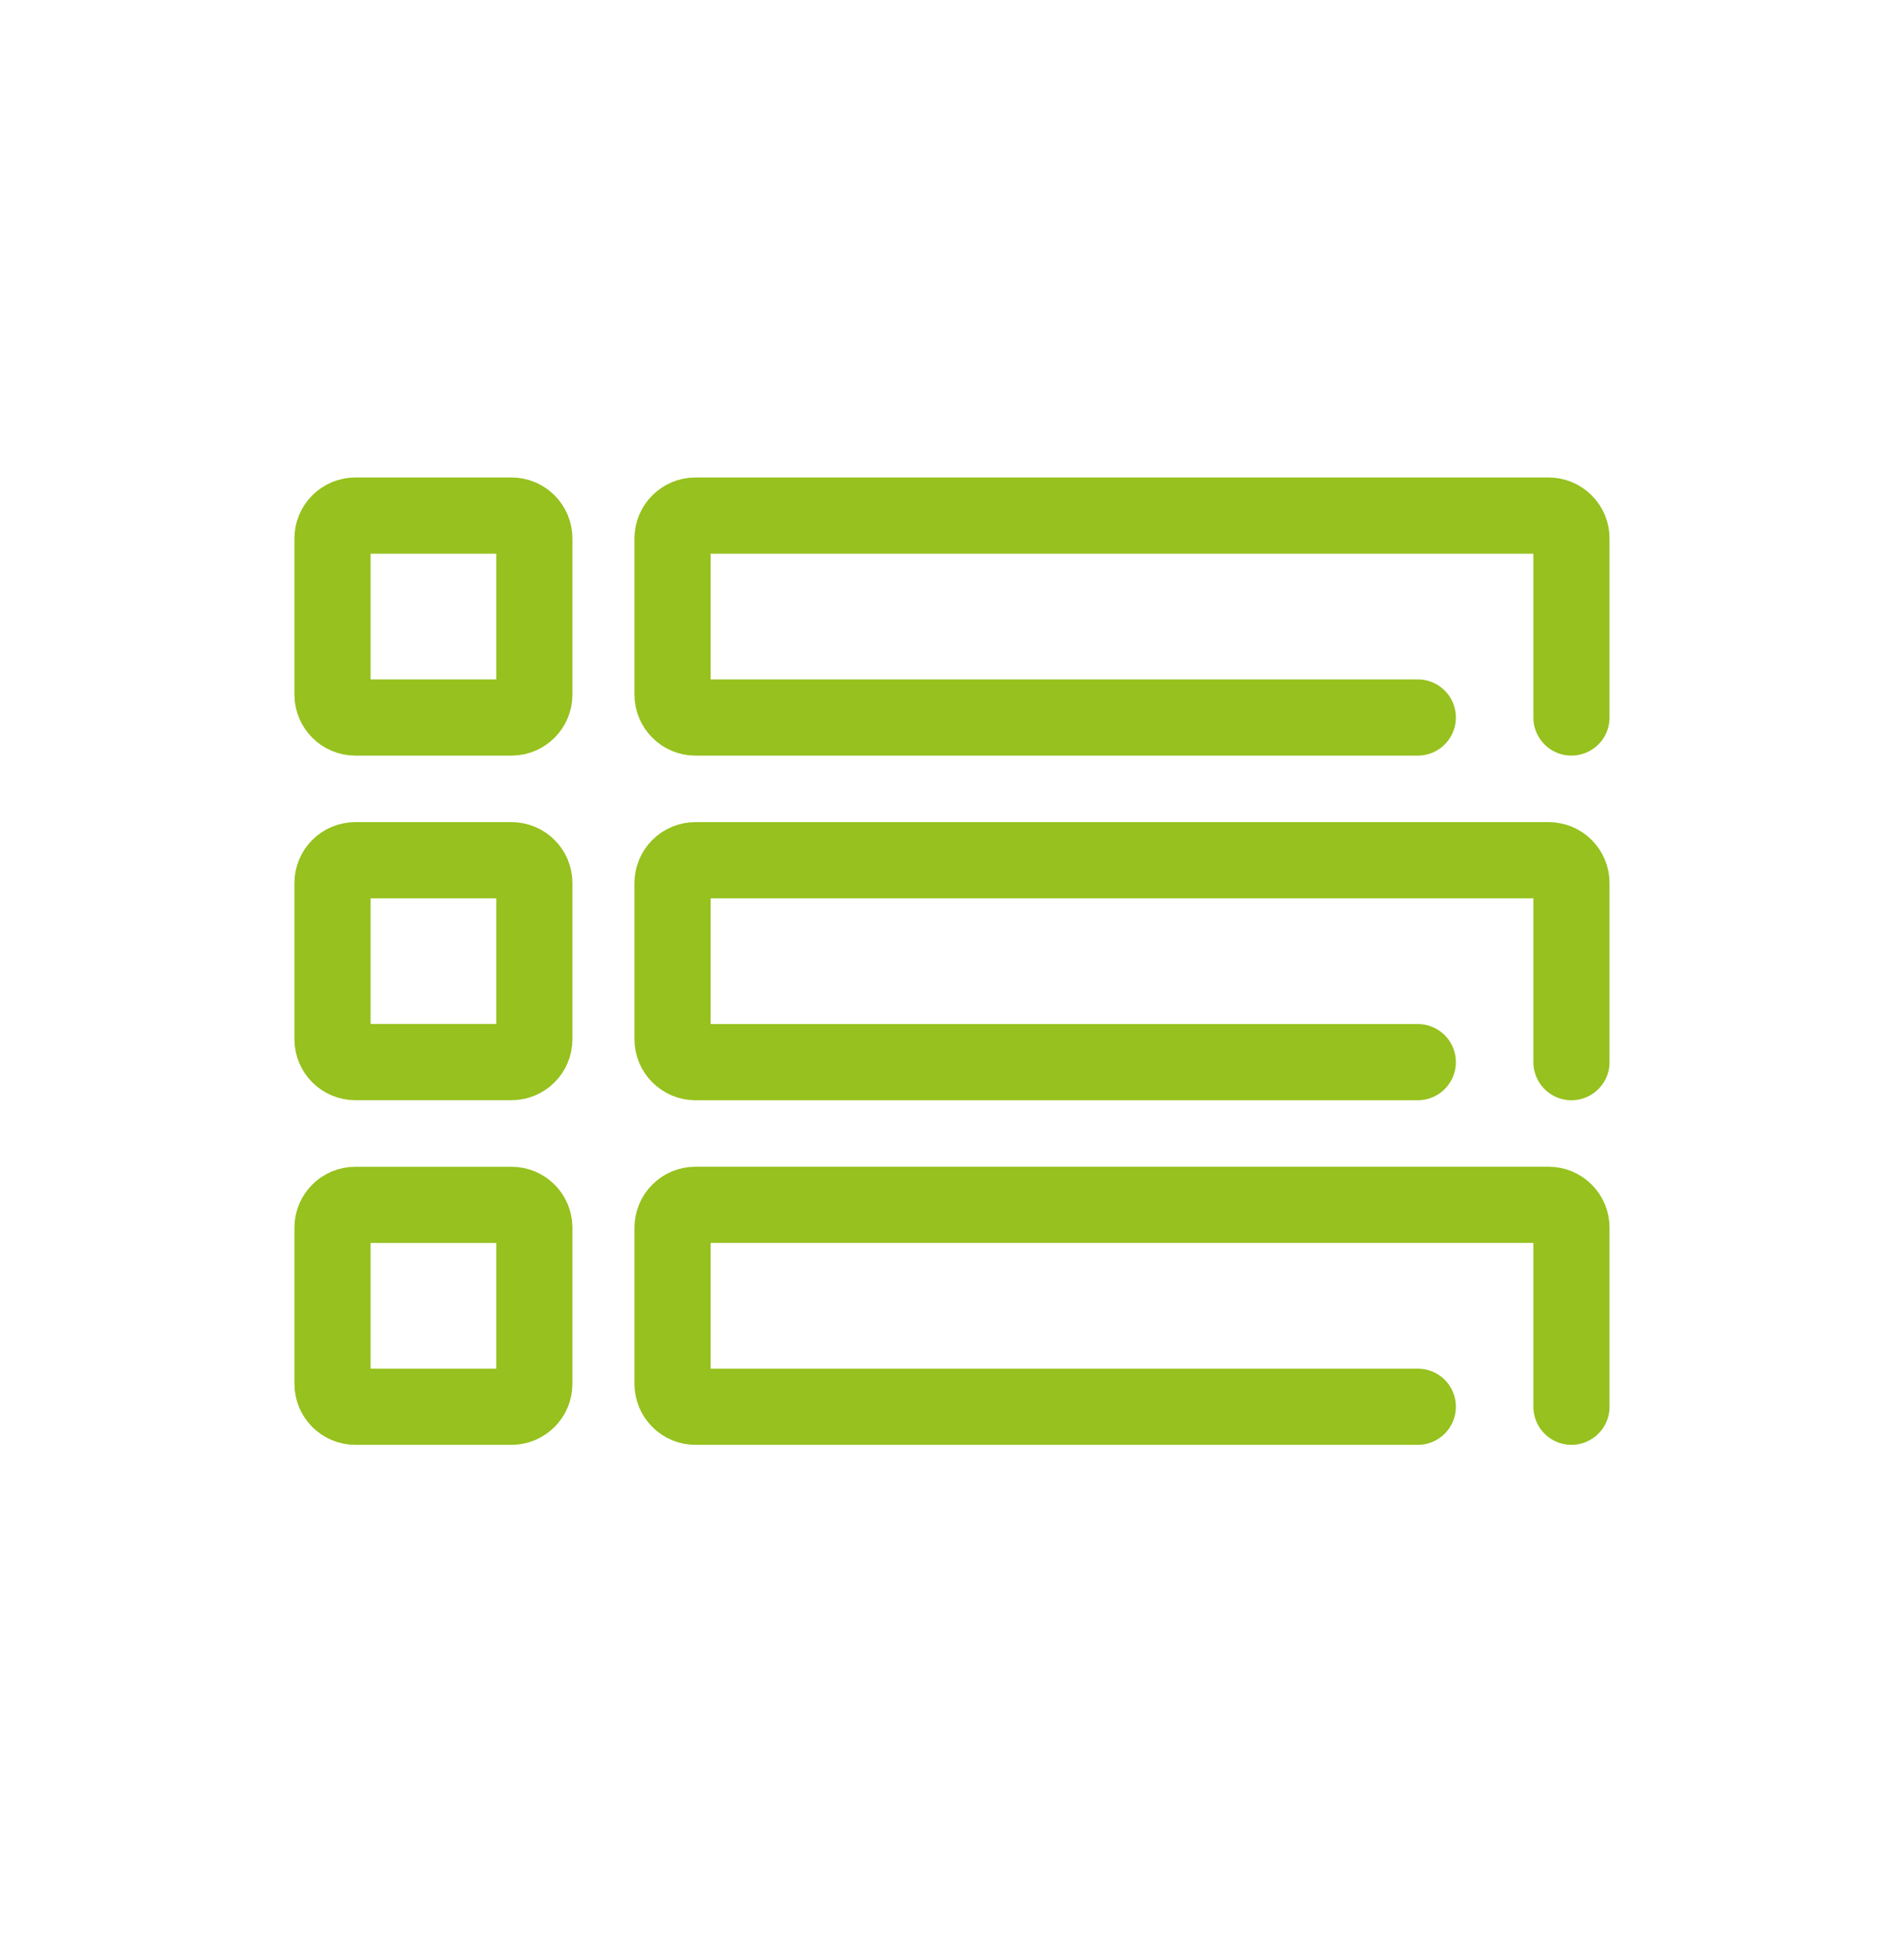 <svg width="50" height="51" viewBox="0 0 50 51" fill="none" xmlns="http://www.w3.org/2000/svg">
<path d="M13.432 13.533H9.332C9.001 13.533 8.732 13.802 8.732 14.133V18.233C8.732 18.564 9.001 18.833 9.332 18.833H13.432C13.763 18.833 14.032 18.564 14.032 18.233V14.133C14.032 13.802 13.763 13.533 13.432 13.533Z" stroke="#96C11E" stroke-width="2" stroke-miterlimit="10" stroke-linecap="round"/>
<path d="M41.267 18.833V14.133C41.267 13.974 41.204 13.821 41.091 13.709C40.979 13.596 40.826 13.533 40.667 13.533H18.262C18.103 13.533 17.95 13.596 17.838 13.709C17.725 13.821 17.662 13.974 17.662 14.133V18.233C17.662 18.392 17.725 18.544 17.838 18.657C17.95 18.77 18.103 18.833 18.262 18.833H37.232" stroke="#96C11E" stroke-width="2" stroke-miterlimit="10" stroke-linecap="round"/>
<path d="M13.432 22.579H9.332C9.001 22.579 8.732 22.847 8.732 23.179V27.278C8.732 27.61 9.001 27.878 9.332 27.878H13.432C13.763 27.878 14.032 27.61 14.032 27.278V23.179C14.032 22.847 13.763 22.579 13.432 22.579Z" stroke="#96C11E" stroke-width="2" stroke-miterlimit="10" stroke-linecap="round"/>
<path d="M41.267 27.879V23.179C41.267 23.02 41.204 22.867 41.091 22.754C40.979 22.642 40.826 22.579 40.667 22.579H18.262C18.103 22.579 17.95 22.642 17.838 22.754C17.725 22.867 17.662 23.02 17.662 23.179V27.279C17.662 27.438 17.725 27.59 17.838 27.703C17.95 27.815 18.103 27.879 18.262 27.879H37.232" stroke="#96C11E" stroke-width="2" stroke-miterlimit="10" stroke-linecap="round"/>
<path d="M13.432 31.625H9.332C9.001 31.625 8.732 31.893 8.732 32.224V36.324C8.732 36.655 9.001 36.924 9.332 36.924H13.432C13.763 36.924 14.032 36.655 14.032 36.324V32.224C14.032 31.893 13.763 31.625 13.432 31.625Z" stroke="#96C11E" stroke-width="2" stroke-miterlimit="10" stroke-linecap="round"/>
<path d="M41.267 36.924V32.224C41.267 32.065 41.204 31.912 41.091 31.8C40.979 31.687 40.826 31.624 40.667 31.624H18.262C18.103 31.624 17.95 31.687 17.838 31.8C17.725 31.912 17.662 32.065 17.662 32.224V36.324C17.662 36.483 17.725 36.636 17.838 36.748C17.95 36.861 18.103 36.924 18.262 36.924H37.232" stroke="#96C11E" stroke-width="2" stroke-miterlimit="10" stroke-linecap="round"/>
</svg>
